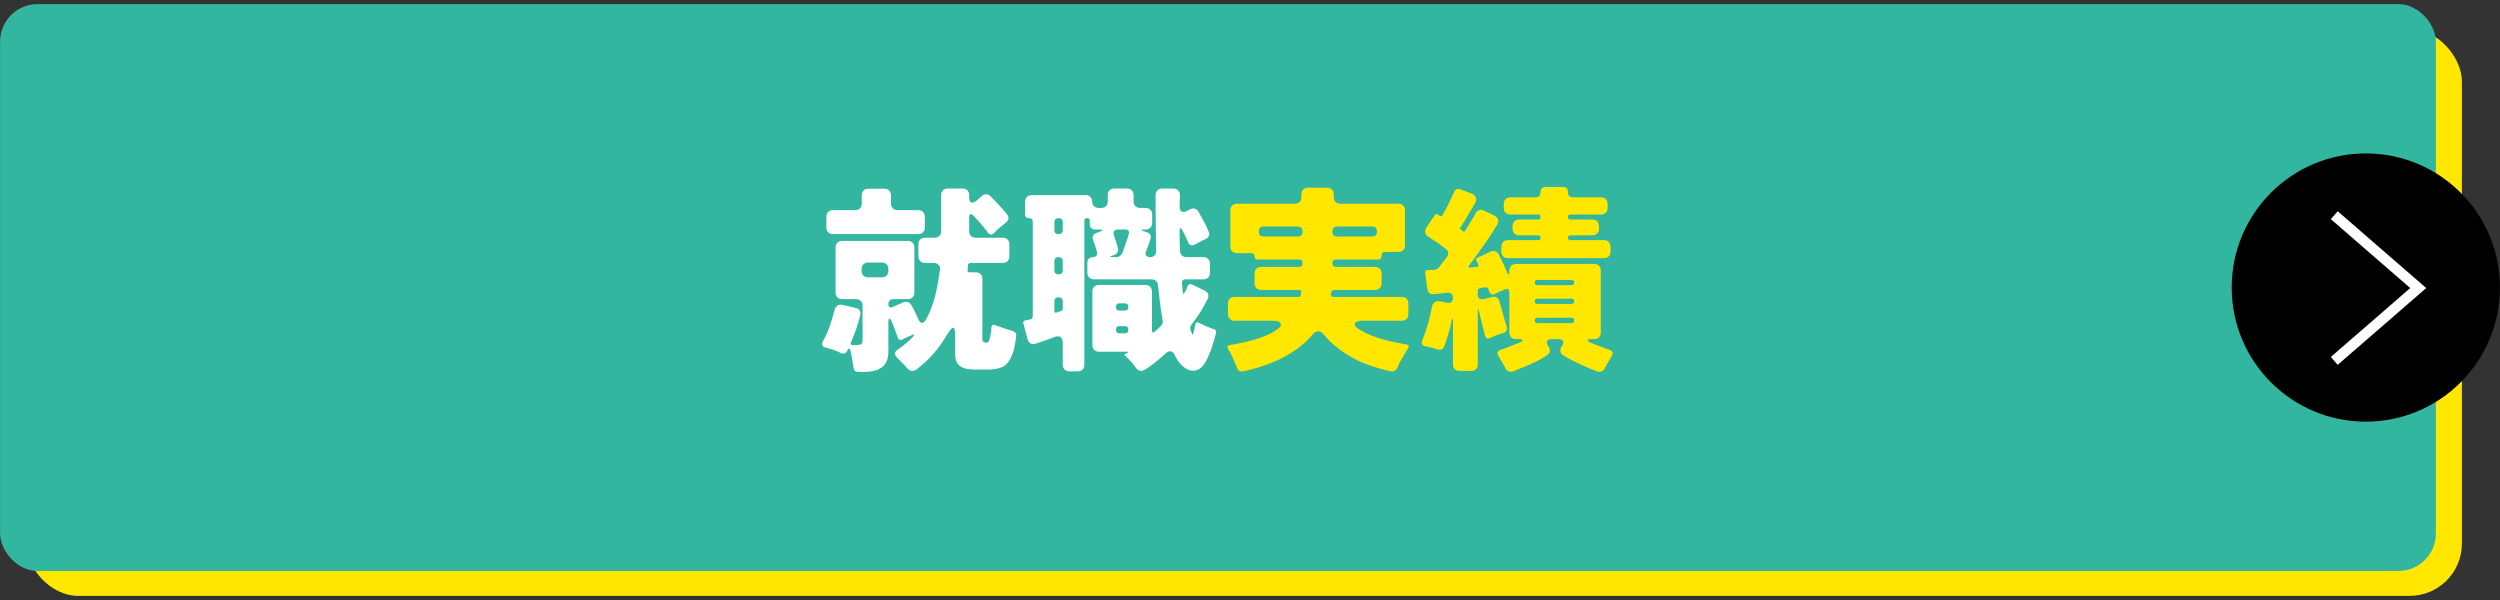 <?xml version="1.0" encoding="UTF-8"?>
<svg id="_レイヤー_1" data-name="レイヤー 1" xmlns="http://www.w3.org/2000/svg" version="1.1" viewBox="0 0 550 132">
  <rect x="0" y="0" width="550" height="132" fill="#333333" stroke="none"/>
  <defs>
    <style>
      .cls-1 {
        fill: #000;
      }

      .cls-1, .cls-2, .cls-3, .cls-4 {
        stroke-width: 0px;
      }

      .cls-2 {
        fill: #fff;
      }

      .cls-3 {
        fill: #32b6a0;
      }

      .cls-5 {
        fill: none;
        stroke: #fff;
        stroke-miterlimit: 10;
        stroke-width: 2.304px;
      }

      .cls-4 {
        fill: #ffe700;
      }
    </style>
  </defs>
  <rect class="cls-4" x="5.743" y="6.387" width="535.873" height="124.71" rx="11.514" ry="11.514"/>
  <rect class="cls-3" x=".018" y=".903" width="535.873" height="124.71" rx="8.235" ry="8.235"/>
  <g>
    <circle class="cls-1" cx="520.478" cy="63.258" r="29.505"/>
    <polyline class="cls-5" points="513.536 47.344 532.011 63.371 513.536 79.398"/>
  </g>
  <g>
    <path class="cls-2" d="M199.578,80.99c-.147-.177-.308-.36-.484-.55-.176-.191-.367-.39-.572-.594-.382-.412-.763-.793-1.144-1.145-.323-.323-.477-.645-.462-.969.014-.322.227-.615.638-.879,1.202-.763,2.302-1.688,3.3-2.772.235-.234.33-.388.286-.462-.044-.072-.228-.037-.55.109l-1.012.44c-.176.089-.345.169-.506.242-.161.073-.315.153-.462.242-.587.294-.968.117-1.144-.528-.176-.527-.396-1.145-.66-1.848-.118-.264-.228-.528-.33-.792-.103-.265-.198-.513-.286-.748-.206-.44-.382-.66-.528-.66-.147,0-.22.279-.22.836v6.468c0,.881-.14,1.606-.418,2.178-.279.572-.668,1.027-1.166,1.365-.499.336-1.078.571-1.738.703-.66.133-1.386.198-2.178.198h-1.188c-.558,0-.88-.294-.968-.88-.03-.147-.052-.286-.066-.418-.015-.133-.037-.271-.066-.418l-.352-2.112c0-.059-.008-.095-.022-.11-.015-.014-.022-.051-.022-.109l-.132-.44c0-.088-.015-.161-.044-.22-.147-.557-.367-.572-.66-.044v.044l-.044.044v.044c-.147.293-.345.477-.594.55-.25.073-.521.038-.814-.11-.294-.146-.587-.277-.88-.396-.293-.116-.602-.234-.924-.353l-1.408-.396c-.88-.176-1.115-.659-.704-1.452.586-1.026,1.078-2.119,1.474-3.277s.74-2.311,1.034-3.455c.117-.469.33-.82.638-1.055.308-.234.711-.293,1.21-.177l2.816.66c.41.088.711.279.902.571.19.295.227.646.11,1.057-.235,1.027-.528,2.039-.88,3.036s-.734,1.966-1.144,2.903c-.147.412,0,.617.44.617h.66c.498,0,.865-.066,1.1-.199.234-.131.352-.476.352-1.033v-7.436c0-.44-.132-.793-.396-1.057s-.616-.396-1.056-.396h-3.036c-.44,0-.792-.131-1.056-.396-.264-.265-.396-.616-.396-1.056v-9.9c0-.439.132-.792.396-1.057.264-.264.616-.396,1.056-.396h14.432c.44,0,.792.132,1.056.396.264.265.396.617.396,1.057v9.9c0,.439-.132.791-.396,1.056s-.616.396-1.056.396h-3.168c-.323,0-.587.096-.792.287-.206.19-.308.447-.308.77,0,.733.323.953.968.66l2.332-1.012c.352-.146.689-.162,1.012-.045.323.118.572.338.748.66.146.235.286.484.418.748.132.264.271.543.418.836.146.294.271.565.374.814.102.25.212.491.33.726.235.528.513.792.836.792.264,0,.55-.256.858-.77.308-.514.594-1.1.858-1.76.264-.66.499-1.305.704-1.937.205-.63.337-1.063.396-1.298.234-.938.44-1.898.616-2.883.176-.982.337-1.986.484-3.014.058-.469-.044-.842-.308-1.121s-.631-.418-1.1-.418h-1.892c-.44,0-.792-.133-1.056-.396-.264-.264-.396-.616-.396-1.057v-2.64c0-.44.132-.792.396-1.056.264-.264.616-.396,1.056-.396h2.112c.44,0,.792-.132,1.056-.396.264-.265.396-.616.396-1.056v-7.92c0-.44.132-.793.396-1.057s.616-.396,1.056-.396h3.256c.44,0,.792.133,1.056.396.264.264.396.616.396,1.057v.527c0,.764.22,1.145.66,1.145.234,0,.528-.133.88-.396l1.276-1.1c.264-.234.572-.353.924-.353.352,0,.645.118.88.353.498.498.99,1.005,1.474,1.518.484.514.96,1.034,1.43,1.562.146.176.286.352.418.527.132.176.271.338.418.484.469.675.366,1.275-.308,1.804-.469.353-.917.712-1.342,1.078-.426.367-.844.771-1.254,1.21-.206.205-.426.309-.66.309-.264,0-.499-.146-.704-.44-.088-.146-.184-.286-.286-.418-.103-.132-.213-.271-.33-.418-.293-.323-.58-.66-.858-1.013-.279-.352-.58-.688-.902-1.012-.147-.146-.286-.293-.418-.439s-.271-.293-.418-.44c-.206-.204-.382-.308-.528-.308-.235,0-.352.22-.352.66v3.08c0,.439.132.791.396,1.056.264.264.616.396,1.056.396h5.94c.44,0,.792.133,1.056.396.264.264.396.615.396,1.056v2.64c0,.44-.132.793-.396,1.057-.264.264-.616.396-1.056.396h-7.084c-.323,0-.514.176-.572.527l-.088,1.012c-.059.353.088.528.44.528h1.364c.44,0,.792.132,1.056.396.264.265.396.617.396,1.057v13.288c0,.176.014.294.044.352.029.089.088.154.176.198.088.044.176.081.264.109l.176.045c.059.029.117.043.176.043h.176c.146-.058.264-.146.352-.264.088-.146.168-.352.242-.615.073-.264.139-.551.198-.858.059-.308.103-.608.132-.901.029-.293.044-.529.044-.705.059-.527.337-.703.836-.527.205.117.484.22.836.308.616.235,1.305.47,2.068.704l.924.264c.616.206.88.616.792,1.232-.088.527-.184,1.122-.286,1.782-.103.659-.264,1.298-.484,1.913-.22.617-.499,1.188-.836,1.717-.338.527-.77.938-1.298,1.232-.88.41-1.936.615-3.168.615h-2.948c-.616,0-1.196-.044-1.738-.132-.543-.088-1.012-.249-1.408-.483-.396-.236-.704-.58-.924-1.035s-.33-1.033-.33-1.737v-3.96c0-1.232-.162-1.848-.484-1.848-.235,0-.646.469-1.232,1.408-.88,1.525-1.885,2.94-3.014,4.245-1.13,1.306-2.398,2.486-3.806,3.542-.235.205-.528.309-.88.309-.44,0-.822-.206-1.144-.616ZM181.802,50.058v-2.375c0-.44.132-.793.396-1.057.264-.264.616-.396,1.056-.396h4.884c.44,0,.792-.131,1.056-.396.264-.264.396-.616.396-1.056v-1.805c0-.439.132-.791.396-1.056.264-.264.616-.396,1.056-.396h3.52c.44,0,.792.132,1.056.396.264.265.396.616.396,1.056v1.805c0,.439.132.792.396,1.056.264.265.616.396,1.056.396h4.532c.44,0,.792.133,1.056.396.264.264.396.616.396,1.057v2.375c0,.44-.132.793-.396,1.057-.264.264-.616.396-1.056.396h-18.744c-.44,0-.792-.133-1.056-.396-.264-.264-.396-.616-.396-1.057ZM190.998,61.015h2.992c.44,0,.792-.133,1.056-.396.264-.264.396-.616.396-1.057v-.352c0-.439-.132-.792-.396-1.056-.264-.265-.616-.396-1.056-.396h-2.992c-.44,0-.792.131-1.056.396-.264.264-.396.616-.396,1.056v.352c0,.44.132.793.396,1.057s.616.396,1.056.396Z"/>
    <path class="cls-2" d="M249.914,80.946l-.792-1.057c-.293-.322-.572-.623-.836-.901-.264-.279-.528-.536-.792-.771-.147-.146-.118-.264.088-.352l.572-.309c.117-.116.088-.176-.088-.176h-6.292c-.44,0-.792-.132-1.056-.396-.264-.265-.396-.616-.396-1.056v-11.793c0-.439.132-.791.396-1.056.264-.265.616-.396,1.056-.396h10.208c.44,0,.792.131,1.056.396s.396.616.396,1.056v8.537c0,.557.22.645.66.264l.66-.616c.117-.117.234-.228.352-.33.117-.103.234-.228.352-.374.323-.322.425-.732.308-1.232-.235-1.29-.426-2.559-.572-3.806-.147-1.247-.293-2.515-.44-3.806-.03-.41-.176-.733-.44-.969-.264-.234-.602-.352-1.012-.352h-12.628c-.44,0-.792-.132-1.056-.396-.264-.264-.396-.615-.396-1.056v-2.243c0-.353.11-.639.33-.859.22-.219.521-.329.902-.329.352,0,.608-.11.77-.33.161-.22.198-.507.11-.858-.117-.41-.25-.85-.396-1.32-.088-.234-.169-.446-.242-.637-.073-.191-.139-.389-.198-.595-.147-.353-.154-.675-.022-.968s.388-.498.77-.616l.484-.176c1.085-.381,1.041-.572-.132-.572h-.572c-.851,0-1.276-.425-1.276-1.276v-.66c0-.381-.191-.571-.572-.571-.411,0-.616.19-.616.571v31.681c0,.44-.132.792-.396,1.056-.264.264-.616.396-1.056.396h-1.848c-.44,0-.792-.133-1.056-.396-.264-.264-.396-.615-.396-1.056v-4.796c0-.969-.382-1.452-1.144-1.452-.117,0-.235.015-.352.044-.118.029-.25.074-.396.132-1.35.528-2.714,1.013-4.092,1.452-.411.146-.778.125-1.1-.066-.323-.189-.543-.506-.66-.945l-.924-3.477c-.088-.293.029-.498.352-.615l1.1-.221c.411-.088.616-.336.616-.748v-20.724c0-.558-.279-.836-.836-.836-.557,0-.836-.278-.836-.836v-2.772c0-.439.132-.791.396-1.056s.616-.396,1.056-.396h11.88c.41,0,.748.131,1.012.396s.396.602.396,1.012c0,.411.132.748.396,1.013.264.264.601.396,1.012.396h.572c.44,0,.792-.132,1.056-.396.264-.265.396-.617.396-1.057v-1.363c0-.44.132-.793.396-1.057.264-.264.616-.396,1.056-.396h2.772c.44,0,.792.133,1.056.396.264.264.396.616.396,1.057v1.363c0,.439.132.792.396,1.057.264.264.616.396,1.056.396h1.188c.44,0,.792.132,1.056.396.264.265.396.617.396,1.057v1.848c0,.44-.132.792-.396,1.057-.264.264-.616.396-1.056.396h-.132c-.499,0-.756.037-.77.11-.015.073.212.184.682.33l.44.132c.381.117.652.315.814.594.161.279.168.609.022.99-.059.176-.125.366-.198.571-.073.206-.139.412-.198.617l-.572,1.451c-.147.382-.132.689.044.924.176.235.469.353.88.353.41,0,.733-.124.968-.374.234-.249.352-.579.352-.99-.088-4.106-.132-8.198-.132-12.275,0-.44.132-.793.396-1.057s.616-.396,1.056-.396h2.464c.44,0,.792.141,1.056.418.264.279.396.639.396,1.078-.03.382-.044.771-.044,1.166,0,.396-.015.8-.044,1.211,0,.851.308,1.275.924,1.275.234,0,.498-.088.792-.264l.572-.309c.205-.117.44-.176.704-.176.499,0,.88.221,1.144.66.176.323.359.66.55,1.012.19.352.403.719.638,1.1.205.412.403.814.594,1.211.19.396.359.785.506,1.166.146.322.146.631,0,.924-.147.293-.382.514-.704.66-.411.146-.778.322-1.1.527-.235.118-.448.229-.638.33-.191.104-.389.213-.594.33-.206.117-.411.176-.616.176-.44,0-.748-.248-.924-.748-.176-.352-.352-.748-.528-1.188-.118-.234-.228-.455-.33-.66-.103-.205-.213-.41-.33-.615-.176-.381-.323-.572-.44-.572-.147,0-.22.234-.22.703,0,.705.007,1.416.022,2.135.014.719.036,1.445.066,2.178.029.411.168.741.418.99.249.25.579.374.99.374h3.74c.44,0,.792.132,1.056.396s.396.616.396,1.057v1.979c0,.44-.132.792-.396,1.056-.264.265-.616.396-1.056.396h-3.872c-.616,0-.895.293-.836.88l.176,1.937c.058.498.205.514.44.043l.352-.659.264-.704c.205-.439.528-.557.968-.352l2.772,1.319c.41.206.674.478.792.813.117.338.073.697-.132,1.078-.998,2.024-2.215,3.946-3.652,5.765-.176.264-.22.571-.132.924l.352.924c.058.147.11.22.154.22.044,0,.08-.072.11-.22l.308-1.144.132-.836c.088-.498.366-.631.836-.396.146.059.293.125.44.198.146.073.293.14.44.198.293.146.579.279.858.396.278.118.564.235.858.353l.66.22c.469.147.631.44.484.88-.235.998-.543,2.061-.924,3.189-.382,1.131-.822,2.148-1.32,3.059-.763,1.379-1.731,2.053-2.904,2.023-.47-.029-.902-.153-1.298-.373-.396-.221-.763-.5-1.1-.836-.337-.338-.638-.705-.902-1.101-.264-.396-.484-.8-.66-1.21-.235-.498-.572-.748-1.012-.748-.264,0-.558.133-.88.396-.206.205-.558.521-1.056.945-.499.426-1.027.858-1.584,1.299-.557.439-1.1.828-1.628,1.166-.528.336-.924.506-1.188.506-.411,0-.792-.221-1.144-.66ZM232.886,51.511c.616,0,.924-.309.924-.925v-1.672c0-.616-.308-.924-.924-.924-.616,0-.924.308-.924.924v1.672c0,.616.308.925.924.925ZM232.886,60.355c.616,0,.924-.309.924-.924v-1.937c0-.616-.308-.924-.924-.924-.616,0-.924.308-.924.924v1.937c0,.615.308.924.924.924ZM232.446,68.759l.924-.309c.293-.088.44-.293.44-.616v-1.496c0-.616-.308-.924-.924-.924-.616,0-.924.308-.924.924v2.068c0,.323.161.44.484.353ZM244.898,56.57h.66c.323,0,.601-.089.836-.265.234-.176.41-.396.528-.66l1.144-3.256c.088-.352.176-.66.264-.924.088-.293.066-.527-.066-.703-.132-.177-.345-.265-.638-.265h-1.672c-.411,0-.697.118-.858.353-.162.234-.169.557-.022.967.058.206.132.419.22.639.088.221.161.447.22.682.176.47.308.939.396,1.408.117.382.08.719-.11,1.012-.191.294-.477.5-.858.617h-.088c-.822.264-.807.396.044.396ZM246.306,68.318h1.144c.528,0,.792-.264.792-.791,0-.528-.264-.793-.792-.793h-1.144c-.528,0-.792.265-.792.793,0,.527.264.791.792.791ZM246.306,73.334h1.144c.528,0,.792-.264.792-.792,0-.527-.264-.792-.792-.792h-1.144c-.528,0-.792.265-.792.792,0,.528.264.792.792.792Z"/>
    <path class="cls-4" d="M272.134,80.902l-.396-.967c-.147-.382-.308-.756-.484-1.123s-.352-.74-.528-1.121c-.088-.146-.176-.293-.264-.44-.088-.146-.176-.293-.264-.44-.323-.527-.176-.836.44-.924.792-.117,1.642-.271,2.552-.461.909-.191,1.811-.419,2.706-.683.895-.265,1.767-.572,2.618-.925.85-.352,1.613-.762,2.288-1.231.821-.498,1.136-.96.946-1.386-.191-.425-.77-.639-1.738-.639h-8.404c-.44,0-.792-.131-1.056-.396-.264-.265-.396-.616-.396-1.056v-2.332c0-.44.132-.792.396-1.057.264-.264.616-.396,1.056-.396h14.036c.293,0,.454-.132.484-.396l.176-.748c0-.265-.117-.396-.352-.396h-8.492c-.44,0-.792-.132-1.056-.396-.264-.264-.396-.615-.396-1.056v-2.155c0-.44.132-.793.396-1.057s.616-.396,1.056-.396h8.316c.528,0,.792-.277.792-.836,0-.527-.264-.791-.792-.791h-9.064c-.47,0-.704-.234-.704-.705,0-.469-.235-.703-.704-.703h-3.168c-.44,0-.792-.133-1.056-.396s-.396-.615-.396-1.056v-7.964c0-.44.132-.793.396-1.057s.616-.396,1.056-.396h12.716c.44,0,.792-.132,1.056-.396.264-.265.396-.617.396-1.057v-.616c0-.44.132-.792.396-1.056.264-.264.616-.396,1.056-.396h4.224c.44,0,.792.133,1.056.396.264.264.396.615.396,1.056v.616c0,.439.132.792.396,1.057.264.264.616.396,1.056.396h12.76c.44,0,.792.132,1.056.396.264.264.396.616.396,1.057v7.699c0,.44-.132.793-.396,1.057-.264.264-.616.396-1.056.396h-2.86c-.557,0-.836.278-.836.836,0,.557-.279.836-.836.836h-9.152c-.557,0-.836.264-.836.791,0,.559.279.836.836.836h8.536c.44,0,.792.133,1.056.396.264.264.396.616.396,1.057v2.155c0,.44-.132.792-.396,1.056-.264.265-.616.396-1.056.396h-8.8c-.528,0-.822.264-.88.792-.088.499.117.748.616.748h14.96c.44,0,.792.132,1.056.396.264.265.396.616.396,1.057v2.332c0,.439-.132.791-.396,1.056-.264.265-.616.396-1.056.396h-8.536c-1.027,0-1.621.206-1.782.617-.161.41.198.865,1.078,1.363,1.496.88,3.138,1.57,4.928,2.068,1.789.499,3.534.88,5.236,1.144.645.089.777.411.396.968-.088.147-.184.294-.286.44-.103.147-.198.308-.286.483-.323.529-.631,1.057-.924,1.584-.293.529-.558,1.086-.792,1.672-.147.293-.345.514-.594.66-.25.146-.536.191-.858.133-1.379-.294-2.75-.668-4.114-1.122-1.364-.455-2.677-1.013-3.938-1.673-1.262-.659-2.45-1.422-3.564-2.287-1.115-.865-2.141-1.855-3.08-2.971-.411-.498-.836-.748-1.276-.748-.411,0-.836.25-1.276.748-3.286,3.873-8.36,6.557-15.224,8.053-.675.146-1.129-.117-1.364-.793ZM278.03,52.038h7.436c.733,0,1.1-.366,1.1-1.1s-.367-1.101-1.1-1.101h-7.436c-.733,0-1.1.367-1.1,1.101s.366,1.1,1.1,1.1ZM294.222,52.038h7.612c.733,0,1.1-.366,1.1-1.1s-.367-1.101-1.1-1.101h-7.612c-.734,0-1.1.367-1.1,1.101s.366,1.1,1.1,1.1Z"/>
    <path class="cls-4" d="M331.138,80.902c-.235-.41-.462-.82-.682-1.231s-.462-.821-.726-1.231c-.499-.733-.337-1.232.484-1.496.293-.088.594-.191.902-.309.308-.117.638-.248.99-.396.352-.146.704-.286,1.056-.418s.704-.271,1.056-.419c.557-.234.814-.424.77-.571-.044-.146-.36-.22-.946-.22h-.528c-.44,0-.792-.133-1.056-.396-.264-.264-.396-.615-.396-1.056v-8.757c0-.762-.352-.996-1.056-.703l-1.012.439c-.206.088-.396.176-.572.264-.176.089-.352.177-.528.265s-.352.132-.528.132c-.323,0-.558-.205-.704-.615l-.176-.528c-.147-.353-.382-.499-.704-.44l-.528.045-.572.131c-.382.06-.572.279-.572.66v.748c0,.411.117.704.352.881.234.176.542.219.924.131l1.892-.483c.821-.177,1.349.147,1.584.968.059.205.117.404.176.594.058.191.117.404.176.639l.836,2.992c.117.439.249.851.396,1.231.234.792-.044,1.306-.836,1.54-.469.146-.939.301-1.408.462-.47.161-.91.36-1.32.595-.616.293-1.012.103-1.188-.572l-.968-3.784c-.059-.234-.11-.462-.154-.683-.044-.22-.095-.446-.154-.682-.206-.792-.308-.777-.308.044v11.484c0,.44-.132.792-.396,1.056s-.616.396-1.056.396h-2.552c-.44,0-.792-.133-1.056-.396-.264-.264-.396-.615-.396-1.056v-9.505c0-.85-.103-.864-.308-.043-.176.939-.404,1.869-.682,2.793-.279.925-.58,1.842-.902,2.75-.147.353-.36.588-.638.705-.279.117-.594.117-.946,0-.206-.059-.411-.125-.616-.198-.206-.073-.426-.14-.66-.198-.235-.059-.455-.103-.66-.132-.206-.028-.411-.073-.616-.132-.792-.146-1.027-.602-.704-1.364.499-1.202.909-2.405,1.232-3.608.323-1.202.616-2.434.88-3.695.205-.997.792-1.408,1.76-1.232l1.584.309c.381.088.689.037.924-.154.235-.19.352-.491.352-.902,0-.41-.117-.719-.352-.924-.235-.205-.557-.278-.968-.221l-2.86.309c-.382.059-.704-.014-.968-.22-.264-.205-.426-.499-.484-.88l-.484-3.564c-.059-.41.117-.615.528-.615l.66-.045h.748c.44-.059.777-.22,1.012-.484.176-.234.352-.461.528-.682.176-.22.352-.446.528-.682l.792-1.012c.235-.322.323-.645.264-.969-.059-.322-.25-.601-.572-.836-.323-.234-.638-.469-.946-.703-.308-.234-.624-.469-.946-.705-.323-.204-.631-.402-.924-.594-.294-.189-.602-.389-.924-.594-.411-.234-.653-.543-.726-.924-.073-.381.007-.763.242-1.145l1.892-2.771c.088-.205.249-.249.484-.132l.616.352c.205.147.366.118.484-.088.41-.675.799-1.37,1.166-2.09.366-.718.711-1.431,1.034-2.134l.44-.969c.117-.293.3-.49.55-.594.249-.102.521-.095.814.022l2.552.968c.44.205.726.492.858.857.132.367.08.756-.154,1.166l-1.32,2.244c-.352.588-.682,1.145-.99,1.672-.308.529-.624,1.027-.946,1.496-.117.206-.088.353.088.44l.528.396c.146.088.278.06.396-.088.322-.498.616-.968.88-1.408.264-.439.528-.879.792-1.319.234-.353.455-.733.66-1.144.293-.528.689-.793,1.188-.793.117,0,.322.06.616.176l2.376,1.145c.41.205.667.484.77.836.102.352.036.734-.198,1.145-.587.997-1.203,1.965-1.848,2.904-.646.938-1.305,1.877-1.98,2.815-.411.587-.807,1.144-1.188,1.672-.382.528-.763,1.042-1.144,1.54-.264.382-.176.543.264.484l1.452-.133c.323-.059.425-.234.308-.527l-.44-.881c-.147-.264-.073-.469.22-.615l2.86-1.32c.205-.117.425-.176.66-.176.469,0,.851.235,1.144.704.146.323.308.653.484.989.176.338.352.683.528,1.035.264.645.528,1.262.792,1.848.176.411.308.615.396.615.117,0,.176-.248.176-.748v-.131c0-.44.132-.793.396-1.057.264-.264.616-.396,1.056-.396h17.204c.44,0,.792.133,1.056.396.264.264.396.616.396,1.057v13.64c0,.44-.132.792-.396,1.056-.264.264-.616.396-1.056.396h-.528c-.587,0-.902.073-.946.22-.044.147.212.337.77.571.322.148.66.287,1.012.419s.719.271,1.1.418c.352.147.682.278.99.396.308.117.608.221.902.309.821.264.982.763.484,1.496-.264.41-.506.82-.726,1.231s-.448.821-.682,1.231c-.147.382-.389.646-.726.793-.338.146-.697.146-1.078,0-1.174-.47-2.413-.998-3.718-1.584-1.305-.588-2.501-1.218-3.586-1.893-.382-.205-.609-.484-.682-.836-.074-.352-.008-.703.198-1.056l.176-.265c.264-.439.322-.791.176-1.056-.147-.264-.484-.396-1.012-.396h-1.452c-.528,0-.865.132-1.012.396-.147.265-.088.616.176,1.056l.176.265c.205.353.271.704.198,1.056-.074.352-.301.631-.682.836-1.115.733-2.303,1.371-3.564,1.914-1.261.543-2.508,1.062-3.74,1.562-.382.146-.741.146-1.078,0-.337-.147-.58-.411-.726-.793ZM330.302,55.338v-1.056c0-.439.132-.792.396-1.057.264-.264.616-.396,1.056-.396h6.644c.352,0,.528-.176.528-.528,0-.352-.176-.527-.528-.527h-4.18c-.44,0-.792-.133-1.056-.396s-.396-.615-.396-1.056v-.572c0-.44.132-.792.396-1.056s.616-.396,1.056-.396h4.18c.352,0,.528-.19.528-.572,0-.352-.176-.527-.528-.527h-6.116c-.44,0-.792-.133-1.056-.396s-.396-.615-.396-1.056v-.88c0-.439.132-.792.396-1.057.264-.264.616-.396,1.056-.396h5.5c.762,0,1.144-.381,1.144-1.144s.381-1.145,1.144-1.145h3.74c.762,0,1.144.382,1.144,1.145s.381,1.144,1.144,1.144h6.116c.44,0,.792.132,1.056.396.264.265.396.617.396,1.057v.88c0,.44-.132.792-.396,1.056-.264.264-.616.396-1.056.396h-6.688c-.382,0-.572.176-.572.527,0,.382.19.572.572.572h4.796c.44,0,.792.133,1.056.396.264.264.396.615.396,1.056v.572c0,.44-.132.792-.396,1.056-.264.264-.616.396-1.056.396h-4.84c-.352,0-.528.176-.528.527,0,.353.176.528.528.528h7.392c.44,0,.792.132,1.056.396.264.265.396.617.396,1.057v1.056c0,.44-.132.792-.396,1.056-.264.265-.616.396-1.056.396h-21.12c-.44,0-.792-.132-1.056-.396-.264-.264-.396-.615-.396-1.056ZM338.222,62.73h7.524c.381,0,.572-.189.572-.571,0-.381-.191-.572-.572-.572h-7.524c-.382,0-.572.191-.572.572,0,.382.19.571.572.571ZM338.222,66.866h7.524c.381,0,.572-.19.572-.572,0-.381-.191-.572-.572-.572h-7.524c-.382,0-.572.191-.572.572,0,.382.19.572.572.572ZM338.266,71.091h7.48c.381,0,.572-.205.572-.617,0-.381-.191-.572-.572-.572h-7.48c-.411,0-.616.191-.616.572,0,.412.205.617.616.617Z"/>
  </g>
</svg>